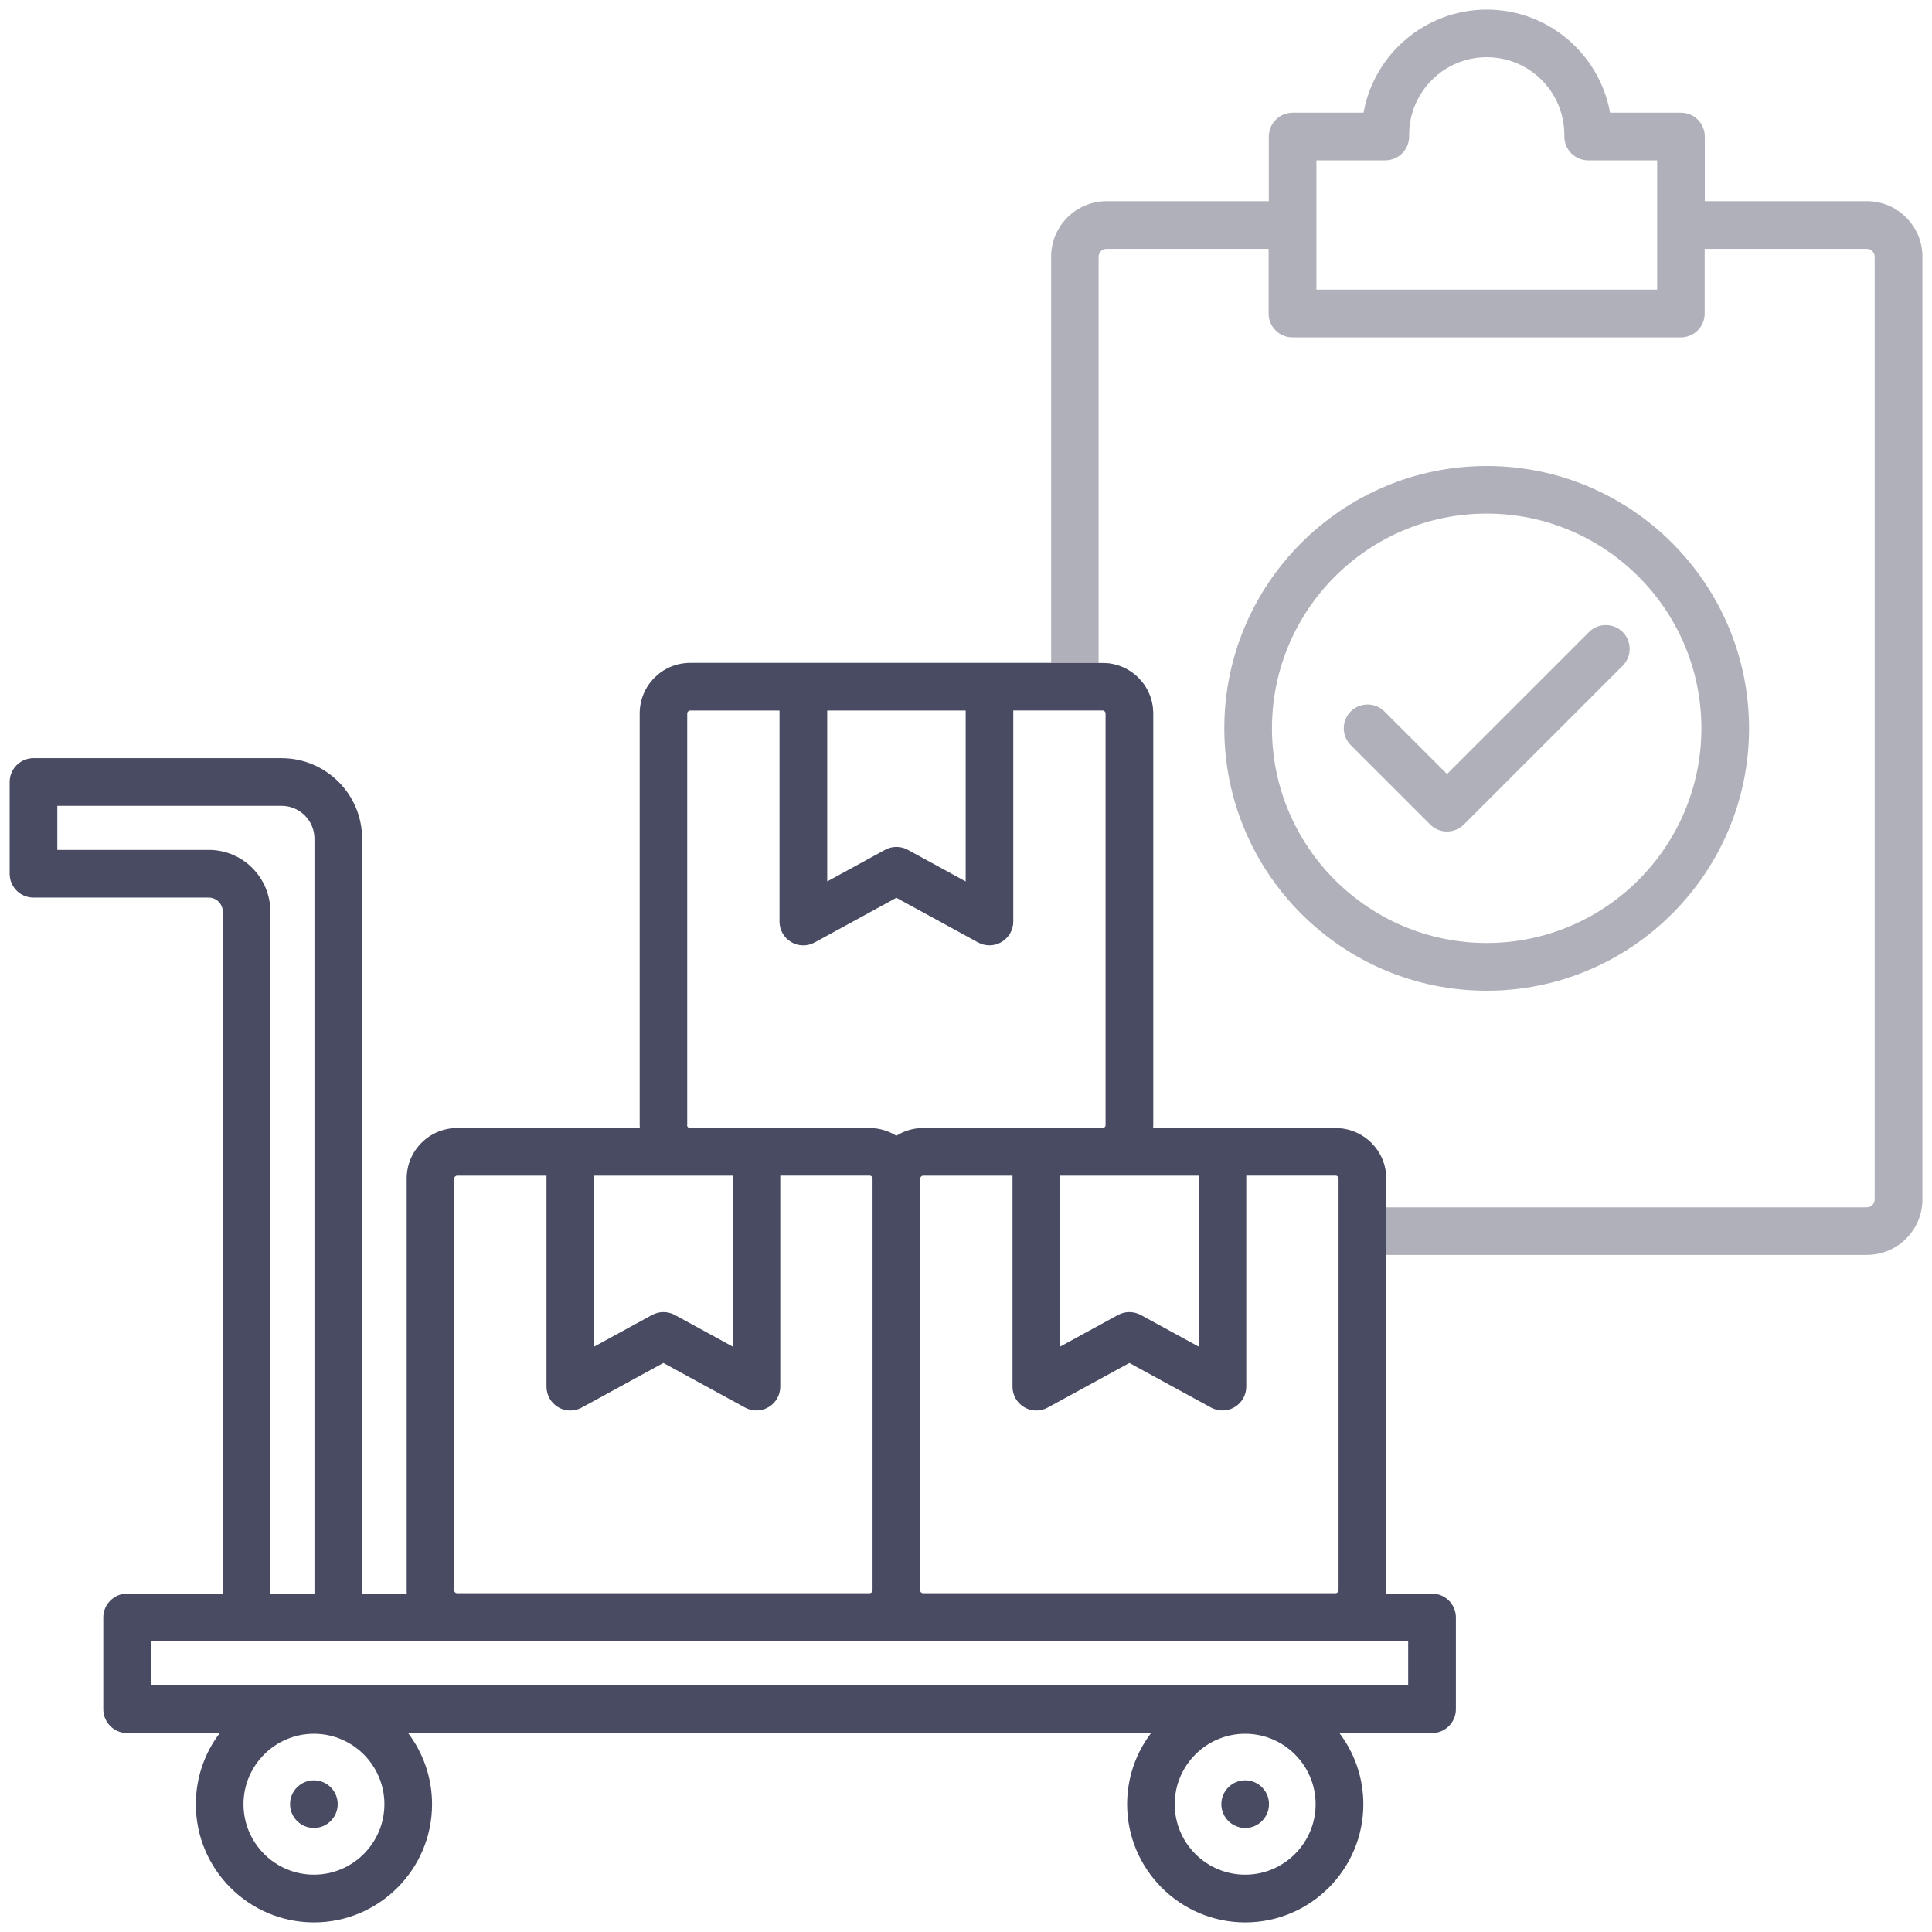 <?xml version="1.0" encoding="UTF-8"?>
<svg id="Layer_1" xmlns="http://www.w3.org/2000/svg" version="1.1" viewBox="0 0 300 300">
  <!-- Generator: Adobe Illustrator 29.8.2, SVG Export Plug-In . SVG Version: 2.1.1 Build 3)  -->
  <defs>
    <style>
      .st0 {
        fill: #484b62;
      }

      .st0, .st1 {
        fill-rule: evenodd;
      }

      .st1 {
        fill: #afb0b9;
      }
    </style>
  </defs>
  <path class="st1" d="M163.21,107.51l12.16.2-1.44,71.03,12.2-1.02,24.95,1.63-.2,15.51h79.02c4.74,0,8.61-3.86,8.61-8.61V39.85c0-4.74-3.86-8.61-8.6-8.61h-25.19v-10.04c0-2.04-1.66-3.7-3.7-3.7h-11.01c-1.63-9.09-9.59-16.01-19.14-16.01s-17.52,6.93-19.14,16.01h-11.01c-2.04,0-3.7,1.66-3.7,3.7v10.04h-25.19c-4.74,0-8.61,3.86-8.61,8.61v67.66h0ZM204.4,24.9h10.71c2.04,0,3.7-1.66,3.7-3.7v-.27c0-6.64,5.4-12.05,12.05-12.05s12.05,5.4,12.05,12.05v.27c0,2.04,1.66,3.7,3.7,3.7h10.71v20.08h-52.91v-20.08h-.01ZM291.1,186.26c0,.66-.55,1.21-1.21,1.21h-74.65v-4.46c0-4.33-3.52-7.84-7.84-7.84h-28.36c0-.15.02-.3.02-.45v-63.94c0-4.33-3.52-7.84-7.84-7.84h-.63v-63.08c0-.66.55-1.21,1.21-1.21h25.19v10.04c0,2.04,1.66,3.7,3.7,3.7h60.31c2.04,0,3.7-1.66,3.7-3.7v-10.04h25.19c.66,0,1.21.55,1.21,1.21v146.41h0ZM230.85,72.36c-22.46,0-40.74,18.28-40.74,40.74s18.28,40.74,40.74,40.74,40.74-18.28,40.74-40.74-18.28-40.74-40.74-40.74h0ZM230.85,146.43c-18.38,0-33.34-14.95-33.34-33.34s14.95-33.34,33.34-33.34,33.34,14.95,33.34,33.34-14.95,33.34-33.34,33.34h0ZM251.97,98.14c1.44,1.44,1.44,3.78,0,5.23l-24.67,24.67c-.72.72-1.67,1.08-2.61,1.08s-1.89-.36-2.61-1.08l-12.34-12.34c-1.44-1.44-1.44-3.78,0-5.23,1.44-1.44,3.78-1.44,5.23,0l9.72,9.72,22.05-22.05c1.44-1.44,3.78-1.44,5.23,0h0Z"/>
  <path class="st0" d="M48.75,291.1c-6.04,0-10.94-4.91-10.94-10.94s4.91-10.94,10.94-10.94,10.94,4.91,10.94,10.94-4.91,10.94-10.94,10.94ZM193.35,291.1c-6.04,0-10.94-4.91-10.94-10.94s4.91-10.94,10.94-10.94,10.94,4.91,10.94,10.94-4.91,10.94-10.94,10.94ZM128.44,110.33h21.51v26.54l-8.98-4.91c-1.1-.6-2.44-.6-3.54,0l-8.98,4.91v-26.54h-.01ZM106.71,174.72v-63.94c0-.24.21-.45.45-.45h13.88v32.77c0,1.31.69,2.51,1.81,3.18s2.51.69,3.66.06l12.68-6.93,12.68,6.93c.55.3,1.16.45,1.77.45.65,0,1.31-.17,1.89-.52,1.12-.67,1.81-1.87,1.81-3.18v-32.77h13.88c.24,0,.45.21.45.45v63.94c0,.24-.21.45-.45.45h-27.89c-1.52,0-2.94.44-4.15,1.2-1.2-.75-2.62-1.2-4.15-1.2h-27.89c-.24,0-.45-.2-.45-.44h.02ZM142.89,183.01c0-.24.21-.45.45-.45h13.88v32.77c0,1.31.69,2.51,1.81,3.18s2.51.69,3.66.06l12.68-6.93,12.68,6.93c.55.3,1.16.45,1.77.45.65,0,1.31-.17,1.89-.52,1.12-.67,1.81-1.87,1.81-3.18v-32.77h13.88c.24,0,.45.21.45.45v63.94c0,.24-.21.45-.45.45h-64.08c-.24,0-.45-.21-.45-.45v-63.94h.02ZM186.12,209.1l-8.98-4.91c-1.1-.6-2.44-.6-3.54,0l-8.98,4.91v-26.54h21.51v26.54h-.01ZM92.26,182.56h21.51v26.54l-8.98-4.91c-1.1-.6-2.44-.6-3.54,0l-8.98,4.91v-26.54h-.01ZM70.53,183.01c0-.24.21-.45.45-.45h13.88v32.77c0,1.31.69,2.51,1.81,3.18s2.51.69,3.66.06l12.68-6.93,12.68,6.93c.55.3,1.16.45,1.77.45.65,0,1.31-.17,1.89-.52,1.12-.67,1.81-1.87,1.81-3.18v-32.77h13.88c.24,0,.45.21.45.45v63.94c0,.24-.21.45-.45.45h-64.07c-.24,0-.45-.21-.45-.45v-63.94h.01ZM32.41,131.98H8.9v-6.85h34.82c2.82,0,5.11,2.29,5.11,5.11v117.2h-6.85v-105.89c0-5.28-4.29-9.58-9.57-9.58h0ZM218.66,261.7H23.43v-6.85h195.23v6.85ZM163.21,102.93h-56.04c-4.33,0-7.84,3.52-7.84,7.84v63.94c0,.15.01.3.02.45h-28.36c-4.33,0-7.84,3.52-7.84,7.84v63.94c0,.17,0,.33.02.5h-6.94v-117.2c0-6.9-5.61-12.51-12.51-12.51H5.2c-2.04,0-3.7,1.66-3.7,3.7v14.25c0,2.04,1.66,3.7,3.7,3.7h27.21c1.2,0,2.18.98,2.18,2.18v105.9h-14.85c-2.04,0-3.7,1.66-3.7,3.7v14.25c0,2.04,1.66,3.7,3.7,3.7h14.39c-2.34,3.07-3.72,6.91-3.72,11.06,0,10.11,8.23,18.34,18.34,18.34s18.34-8.23,18.34-18.34c0-4.15-1.39-7.99-3.72-11.06h115.37c-2.34,3.07-3.72,6.91-3.72,11.06,0,10.11,8.23,18.34,18.34,18.34s18.34-8.23,18.34-18.34c0-4.15-1.39-7.99-3.72-11.06h14.39c2.04,0,3.7-1.66,3.7-3.7v-14.25c0-2.04-1.66-3.7-3.7-3.7h-7.14c0-.17.02-.33.02-.5v-63.94c0-4.33-3.52-7.84-7.84-7.84h-28.36c0-.15.02-.3.02-.45v-63.94c0-4.33-3.52-7.84-7.84-7.84h-8.02v-.02ZM197.05,280.15c0,2.04-1.66,3.7-3.7,3.7s-3.7-1.66-3.7-3.7,1.66-3.7,3.7-3.7,3.7,1.65,3.7,3.7ZM52.44,280.15c0,2.04-1.66,3.7-3.7,3.7s-3.7-1.66-3.7-3.7,1.66-3.7,3.7-3.7,3.7,1.65,3.7,3.7Z"/>
</svg>